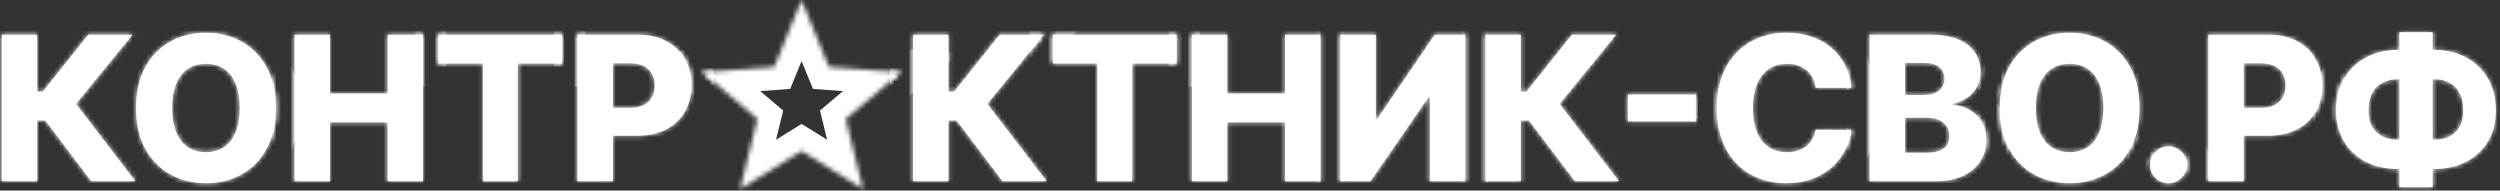 <?xml version="1.0" encoding="UTF-8"?> <svg xmlns="http://www.w3.org/2000/svg" width="538" height="41" viewBox="0 0 538 41" fill="none"><rect x="0" y="0" width="538" height="41" fill="#333333" stroke="none"/><mask id="path-1-inside-1_2122_4220" fill="white"><path d="M19.64 39L9.729 25.918H8.005V39H0.387V7.48H8.005V19.715H9.221L18.979 7.48H28.505L16.362 22.363L29.136 39H19.64Z"></path><path d="M59.373 23.24C59.373 26.708 58.706 29.648 57.372 32.059C56.038 34.47 54.232 36.301 51.954 37.553C49.687 38.805 47.142 39.431 44.321 39.431C41.489 39.431 38.939 38.8 36.672 37.538C34.404 36.276 32.603 34.444 31.269 32.043C29.946 29.632 29.284 26.698 29.284 23.24C29.284 19.772 29.946 16.832 31.269 14.421C32.603 12.01 34.404 10.178 36.672 8.927C38.939 7.675 41.489 7.049 44.321 7.049C47.142 7.049 49.687 7.675 51.954 8.927C54.232 10.178 56.038 12.01 57.372 14.421C58.706 16.832 59.373 19.772 59.373 23.24ZM51.585 23.24C51.585 21.188 51.293 19.454 50.708 18.038C50.133 16.622 49.302 15.55 48.215 14.821C47.137 14.093 45.839 13.729 44.321 13.729C42.812 13.729 41.514 14.093 40.427 14.821C39.339 15.55 38.503 16.622 37.918 18.038C37.344 19.454 37.056 21.188 37.056 23.24C37.056 25.292 37.344 27.026 37.918 28.442C38.503 29.858 39.339 30.93 40.427 31.659C41.514 32.387 42.812 32.751 44.321 32.751C45.839 32.751 47.137 32.387 48.215 31.659C49.302 30.93 50.133 29.858 50.708 28.442C51.293 27.026 51.585 25.292 51.585 23.24Z"></path><path d="M63.387 39V7.48H71.005V20.131H83.426V7.48H91.029V39H83.426V26.334H71.005V39H63.387Z"></path><path d="M94.343 13.667V7.48H120.984V13.667H111.427V39H103.916V13.667H94.343Z"></path><path d="M124.271 39V7.48H137.292C139.652 7.48 141.688 7.942 143.402 8.865C145.126 9.778 146.454 11.056 147.388 12.697C148.322 14.329 148.789 16.227 148.789 18.392C148.789 20.567 148.312 22.471 147.357 24.102C146.413 25.723 145.064 26.98 143.31 27.873C141.555 28.765 139.472 29.212 137.061 29.212H129.027V23.209H135.645C136.794 23.209 137.754 23.009 138.523 22.609C139.303 22.209 139.893 21.65 140.293 20.931C140.693 20.203 140.893 19.356 140.893 18.392C140.893 17.417 140.693 16.576 140.293 15.868C139.893 15.15 139.303 14.596 138.523 14.206C137.743 13.816 136.784 13.621 135.645 13.621H131.89V39H124.271Z"></path><path d="M215.754 39L205.842 25.918H204.119V39H196.5V7.48H204.119V19.715H205.334L215.092 7.48H224.619L212.476 22.363L225.25 39H215.754Z"></path><path d="M226.567 13.667V7.48H253.208V13.667H243.651V39H236.14V13.667H226.567Z"></path><path d="M256.496 39V7.48H264.114V20.131H276.534V7.48H284.137V39H276.534V26.334H264.114V39H256.496Z"></path><path d="M288.483 7.48H296.086V25.641H296.347L308.752 7.48H315.308V39H307.69V20.808H307.49L294.931 39H288.483V7.48Z"></path><path d="M338.919 39L329.007 25.918H327.284V39H319.665V7.48H327.284V19.715H328.5L338.257 7.48H347.784L335.641 22.363L348.415 39H338.919Z"></path><path d="M364.919 20.347V26.133H350.329V20.347H364.919Z"></path><path d="M398.41 18.9H390.715C390.613 18.11 390.402 17.397 390.084 16.761C389.766 16.124 389.345 15.581 388.822 15.129C388.299 14.678 387.678 14.334 386.96 14.098C386.252 13.852 385.467 13.729 384.605 13.729C383.076 13.729 381.758 14.103 380.65 14.852C379.552 15.601 378.705 16.684 378.11 18.099C377.525 19.515 377.233 21.229 377.233 23.24C377.233 25.333 377.531 27.088 378.126 28.504C378.731 29.909 379.577 30.971 380.665 31.689C381.763 32.397 383.061 32.751 384.559 32.751C385.4 32.751 386.165 32.644 386.852 32.428C387.55 32.213 388.16 31.9 388.684 31.489C389.217 31.069 389.653 30.561 389.992 29.966C390.341 29.36 390.582 28.678 390.715 27.919L398.41 27.965C398.277 29.36 397.872 30.735 397.195 32.09C396.528 33.444 395.609 34.68 394.44 35.799C393.27 36.907 391.844 37.789 390.161 38.446C388.489 39.103 386.57 39.431 384.405 39.431C381.553 39.431 378.998 38.805 376.74 37.553C374.493 36.291 372.718 34.455 371.415 32.043C370.112 29.632 369.461 26.698 369.461 23.24C369.461 19.772 370.122 16.832 371.446 14.421C372.77 12.01 374.56 10.178 376.817 8.927C379.075 7.675 381.604 7.049 384.405 7.049C386.313 7.049 388.078 7.316 389.699 7.849C391.321 8.373 392.747 9.142 393.978 10.158C395.209 11.164 396.21 12.4 396.979 13.867C397.749 15.334 398.226 17.012 398.41 18.9Z"></path><path d="M402.336 39V7.48H415.48C417.84 7.48 419.815 7.813 421.405 8.48C423.006 9.147 424.206 10.081 425.007 11.281C425.817 12.482 426.223 13.872 426.223 15.452C426.223 16.653 425.971 17.725 425.469 18.669C424.966 19.603 424.273 20.377 423.391 20.993C422.508 21.609 421.487 22.04 420.328 22.286V22.594C421.6 22.655 422.775 22.999 423.853 23.625C424.94 24.251 425.812 25.123 426.469 26.241C427.126 27.349 427.454 28.663 427.454 30.181C427.454 31.874 427.023 33.388 426.161 34.721C425.299 36.045 424.053 37.092 422.421 37.861C420.79 38.62 418.81 39 416.48 39H402.336ZM409.955 32.859H414.664C416.316 32.859 417.532 32.546 418.312 31.92C419.102 31.294 419.497 30.422 419.497 29.304C419.497 28.493 419.307 27.796 418.928 27.211C418.548 26.616 418.009 26.159 417.311 25.841C416.614 25.513 415.778 25.349 414.803 25.349H409.955V32.859ZM409.955 20.439H414.172C415.003 20.439 415.742 20.3 416.388 20.023C417.034 19.746 417.537 19.346 417.896 18.823C418.266 18.3 418.45 17.669 418.45 16.93C418.45 15.873 418.076 15.042 417.327 14.437C416.578 13.831 415.567 13.528 414.295 13.528H409.955V20.439Z"></path><path d="M460.434 23.24C460.434 26.708 459.767 29.648 458.433 32.059C457.099 34.47 455.293 36.301 453.015 37.553C450.748 38.805 448.203 39.431 445.382 39.431C442.55 39.431 440 38.8 437.732 37.538C435.465 36.276 433.664 34.444 432.33 32.043C431.007 29.632 430.345 26.698 430.345 23.24C430.345 19.772 431.007 16.832 432.33 14.421C433.664 12.01 435.465 10.178 437.732 8.927C440 7.675 442.55 7.049 445.382 7.049C448.203 7.049 450.748 7.675 453.015 8.927C455.293 10.178 457.099 12.01 458.433 14.421C459.767 16.832 460.434 19.772 460.434 23.24ZM452.646 23.24C452.646 21.188 452.353 19.454 451.769 18.038C451.194 16.622 450.363 15.55 449.275 14.821C448.198 14.093 446.9 13.729 445.382 13.729C443.873 13.729 442.575 14.093 441.488 14.821C440.4 15.55 439.564 16.622 438.979 18.038C438.404 19.454 438.117 21.188 438.117 23.24C438.117 25.292 438.404 27.026 438.979 28.442C439.564 29.858 440.4 30.93 441.488 31.659C442.575 32.387 443.873 32.751 445.382 32.751C446.9 32.751 448.198 32.387 449.275 31.659C450.363 30.93 451.194 29.858 451.769 28.442C452.353 27.026 452.646 25.292 452.646 23.24Z"></path><path d="M466.691 39.446C465.583 39.446 464.634 39.056 463.844 38.277C463.064 37.497 462.679 36.553 462.69 35.445C462.679 34.357 463.064 33.429 463.844 32.659C464.634 31.879 465.583 31.489 466.691 31.489C467.738 31.489 468.661 31.879 469.462 32.659C470.272 33.429 470.683 34.357 470.693 35.445C470.683 36.184 470.488 36.856 470.108 37.461C469.739 38.066 469.251 38.548 468.646 38.908C468.051 39.267 467.399 39.446 466.691 39.446Z"></path><path d="M475.231 39V7.48H488.251C490.611 7.48 492.648 7.942 494.361 8.865C496.085 9.778 497.414 11.056 498.347 12.697C499.281 14.329 499.748 16.227 499.748 18.392C499.748 20.567 499.271 22.471 498.317 24.102C497.373 25.723 496.023 26.98 494.269 27.873C492.514 28.765 490.431 29.212 488.02 29.212H479.986V23.209H486.604C487.753 23.209 488.713 23.009 489.482 22.609C490.262 22.209 490.852 21.65 491.252 20.931C491.652 20.203 491.852 19.356 491.852 18.392C491.852 17.417 491.652 16.576 491.252 15.868C490.852 15.15 490.262 14.596 489.482 14.206C488.703 13.816 487.743 13.621 486.604 13.621H482.849V39H475.231Z"></path><path d="M516.075 10.743H523.816C526.402 10.743 528.695 11.281 530.696 12.359C532.697 13.426 534.267 14.939 535.405 16.899C536.544 18.849 537.114 21.157 537.114 23.825C537.114 26.369 536.544 28.581 535.405 30.458C534.267 32.336 532.697 33.793 530.696 34.829C528.695 35.855 526.402 36.368 523.816 36.368H516.075C513.469 36.368 511.16 35.86 509.149 34.844C507.148 33.819 505.578 32.361 504.44 30.474C503.301 28.586 502.731 26.354 502.731 23.779C502.731 21.121 503.306 18.818 504.455 16.868C505.614 14.919 507.2 13.411 509.211 12.343C511.222 11.276 513.51 10.743 516.075 10.743ZM516.075 17.038C514.864 17.038 513.776 17.274 512.812 17.745C511.848 18.207 511.088 18.936 510.534 19.931C509.98 20.926 509.703 22.209 509.703 23.779C509.703 25.246 509.985 26.446 510.55 27.38C511.124 28.303 511.894 28.986 512.858 29.427C513.823 29.858 514.895 30.073 516.075 30.073H523.862C525.063 30.073 526.13 29.848 527.064 29.396C528.008 28.945 528.746 28.257 529.28 27.334C529.824 26.41 530.096 25.241 530.096 23.825C530.096 22.255 529.824 20.972 529.28 19.977C528.746 18.972 528.008 18.233 527.064 17.761C526.13 17.279 525.063 17.038 523.862 17.038H516.075ZM523.509 6.926V40.293H516.352V6.926H523.509Z"></path><path d="M172.501 0L178.386 14.4L193.9 15.547L182.024 25.594L185.726 40.703L172.501 32.513L159.276 40.703L162.979 25.594L151.102 15.547L166.616 14.4L172.501 0Z"></path></mask><path d="M19.64 39L9.729 25.918H8.005V39H0.387V7.48H8.005V19.715H9.221L18.979 7.48H28.505L16.362 22.363L29.136 39H19.64Z" fill="white"></path><path d="M59.373 23.24C59.373 26.708 58.706 29.648 57.372 32.059C56.038 34.47 54.232 36.301 51.954 37.553C49.687 38.805 47.142 39.431 44.321 39.431C41.489 39.431 38.939 38.8 36.672 37.538C34.404 36.276 32.603 34.444 31.269 32.043C29.946 29.632 29.284 26.698 29.284 23.24C29.284 19.772 29.946 16.832 31.269 14.421C32.603 12.01 34.404 10.178 36.672 8.927C38.939 7.675 41.489 7.049 44.321 7.049C47.142 7.049 49.687 7.675 51.954 8.927C54.232 10.178 56.038 12.01 57.372 14.421C58.706 16.832 59.373 19.772 59.373 23.24ZM51.585 23.24C51.585 21.188 51.293 19.454 50.708 18.038C50.133 16.622 49.302 15.55 48.215 14.821C47.137 14.093 45.839 13.729 44.321 13.729C42.812 13.729 41.514 14.093 40.427 14.821C39.339 15.55 38.503 16.622 37.918 18.038C37.344 19.454 37.056 21.188 37.056 23.24C37.056 25.292 37.344 27.026 37.918 28.442C38.503 29.858 39.339 30.93 40.427 31.659C41.514 32.387 42.812 32.751 44.321 32.751C45.839 32.751 47.137 32.387 48.215 31.659C49.302 30.93 50.133 29.858 50.708 28.442C51.293 27.026 51.585 25.292 51.585 23.24Z" fill="white"></path><path d="M63.387 39V7.48H71.005V20.131H83.426V7.48H91.029V39H83.426V26.334H71.005V39H63.387Z" fill="white"></path><path d="M94.343 13.667V7.48H120.984V13.667H111.427V39H103.916V13.667H94.343Z" fill="white"></path><path d="M124.271 39V7.48H137.292C139.652 7.48 141.688 7.942 143.402 8.865C145.126 9.778 146.454 11.056 147.388 12.697C148.322 14.329 148.789 16.227 148.789 18.392C148.789 20.567 148.312 22.471 147.357 24.102C146.413 25.723 145.064 26.98 143.31 27.873C141.555 28.765 139.472 29.212 137.061 29.212H129.027V23.209H135.645C136.794 23.209 137.754 23.009 138.523 22.609C139.303 22.209 139.893 21.65 140.293 20.931C140.693 20.203 140.893 19.356 140.893 18.392C140.893 17.417 140.693 16.576 140.293 15.868C139.893 15.15 139.303 14.596 138.523 14.206C137.743 13.816 136.784 13.621 135.645 13.621H131.89V39H124.271Z" fill="white"></path><path d="M215.754 39L205.842 25.918H204.119V39H196.5V7.48H204.119V19.715H205.334L215.092 7.48H224.619L212.476 22.363L225.25 39H215.754Z" fill="white"></path><path d="M226.567 13.667V7.48H253.208V13.667H243.651V39H236.14V13.667H226.567Z" fill="white"></path><path d="M256.496 39V7.48H264.114V20.131H276.534V7.48H284.137V39H276.534V26.334H264.114V39H256.496Z" fill="white"></path><path d="M288.483 7.48H296.086V25.641H296.347L308.752 7.48H315.308V39H307.69V20.808H307.49L294.931 39H288.483V7.48Z" fill="white"></path><path d="M338.919 39L329.007 25.918H327.284V39H319.665V7.48H327.284V19.715H328.5L338.257 7.48H347.784L335.641 22.363L348.415 39H338.919Z" fill="white"></path><path d="M364.919 20.347V26.133H350.329V20.347H364.919Z" fill="white"></path><path d="M398.41 18.9H390.715C390.613 18.11 390.402 17.397 390.084 16.761C389.766 16.124 389.345 15.581 388.822 15.129C388.299 14.678 387.678 14.334 386.96 14.098C386.252 13.852 385.467 13.729 384.605 13.729C383.076 13.729 381.758 14.103 380.65 14.852C379.552 15.601 378.705 16.684 378.11 18.099C377.525 19.515 377.233 21.229 377.233 23.24C377.233 25.333 377.531 27.088 378.126 28.504C378.731 29.909 379.577 30.971 380.665 31.689C381.763 32.397 383.061 32.751 384.559 32.751C385.4 32.751 386.165 32.644 386.852 32.428C387.55 32.213 388.16 31.9 388.684 31.489C389.217 31.069 389.653 30.561 389.992 29.966C390.341 29.36 390.582 28.678 390.715 27.919L398.41 27.965C398.277 29.36 397.872 30.735 397.195 32.09C396.528 33.444 395.609 34.68 394.44 35.799C393.27 36.907 391.844 37.789 390.161 38.446C388.489 39.103 386.57 39.431 384.405 39.431C381.553 39.431 378.998 38.805 376.74 37.553C374.493 36.291 372.718 34.455 371.415 32.043C370.112 29.632 369.461 26.698 369.461 23.24C369.461 19.772 370.122 16.832 371.446 14.421C372.77 12.01 374.56 10.178 376.817 8.927C379.075 7.675 381.604 7.049 384.405 7.049C386.313 7.049 388.078 7.316 389.699 7.849C391.321 8.373 392.747 9.142 393.978 10.158C395.209 11.164 396.21 12.4 396.979 13.867C397.749 15.334 398.226 17.012 398.41 18.9Z" fill="white"></path><path d="M402.336 39V7.48H415.48C417.84 7.48 419.815 7.813 421.405 8.48C423.006 9.147 424.206 10.081 425.007 11.281C425.817 12.482 426.223 13.872 426.223 15.452C426.223 16.653 425.971 17.725 425.469 18.669C424.966 19.603 424.273 20.377 423.391 20.993C422.508 21.609 421.487 22.04 420.328 22.286V22.594C421.6 22.655 422.775 22.999 423.853 23.625C424.94 24.251 425.812 25.123 426.469 26.241C427.126 27.349 427.454 28.663 427.454 30.181C427.454 31.874 427.023 33.388 426.161 34.721C425.299 36.045 424.053 37.092 422.421 37.861C420.79 38.62 418.81 39 416.48 39H402.336ZM409.955 32.859H414.664C416.316 32.859 417.532 32.546 418.312 31.92C419.102 31.294 419.497 30.422 419.497 29.304C419.497 28.493 419.307 27.796 418.928 27.211C418.548 26.616 418.009 26.159 417.311 25.841C416.614 25.513 415.778 25.349 414.803 25.349H409.955V32.859ZM409.955 20.439H414.172C415.003 20.439 415.742 20.3 416.388 20.023C417.034 19.746 417.537 19.346 417.896 18.823C418.266 18.3 418.45 17.669 418.45 16.93C418.45 15.873 418.076 15.042 417.327 14.437C416.578 13.831 415.567 13.528 414.295 13.528H409.955V20.439Z" fill="white"></path><path d="M460.434 23.24C460.434 26.708 459.767 29.648 458.433 32.059C457.099 34.47 455.293 36.301 453.015 37.553C450.748 38.805 448.203 39.431 445.382 39.431C442.55 39.431 440 38.8 437.732 37.538C435.465 36.276 433.664 34.444 432.33 32.043C431.007 29.632 430.345 26.698 430.345 23.24C430.345 19.772 431.007 16.832 432.33 14.421C433.664 12.01 435.465 10.178 437.732 8.927C440 7.675 442.55 7.049 445.382 7.049C448.203 7.049 450.748 7.675 453.015 8.927C455.293 10.178 457.099 12.01 458.433 14.421C459.767 16.832 460.434 19.772 460.434 23.24ZM452.646 23.24C452.646 21.188 452.353 19.454 451.769 18.038C451.194 16.622 450.363 15.55 449.275 14.821C448.198 14.093 446.9 13.729 445.382 13.729C443.873 13.729 442.575 14.093 441.488 14.821C440.4 15.55 439.564 16.622 438.979 18.038C438.404 19.454 438.117 21.188 438.117 23.24C438.117 25.292 438.404 27.026 438.979 28.442C439.564 29.858 440.4 30.93 441.488 31.659C442.575 32.387 443.873 32.751 445.382 32.751C446.9 32.751 448.198 32.387 449.275 31.659C450.363 30.93 451.194 29.858 451.769 28.442C452.353 27.026 452.646 25.292 452.646 23.24Z" fill="white"></path><path d="M466.691 39.446C465.583 39.446 464.634 39.056 463.844 38.277C463.064 37.497 462.679 36.553 462.69 35.445C462.679 34.357 463.064 33.429 463.844 32.659C464.634 31.879 465.583 31.489 466.691 31.489C467.738 31.489 468.661 31.879 469.462 32.659C470.272 33.429 470.683 34.357 470.693 35.445C470.683 36.184 470.488 36.856 470.108 37.461C469.739 38.066 469.251 38.548 468.646 38.908C468.051 39.267 467.399 39.446 466.691 39.446Z" fill="white"></path><path d="M475.231 39V7.48H488.251C490.611 7.48 492.648 7.942 494.361 8.865C496.085 9.778 497.414 11.056 498.347 12.697C499.281 14.329 499.748 16.227 499.748 18.392C499.748 20.567 499.271 22.471 498.317 24.102C497.373 25.723 496.023 26.98 494.269 27.873C492.514 28.765 490.431 29.212 488.02 29.212H479.986V23.209H486.604C487.753 23.209 488.713 23.009 489.482 22.609C490.262 22.209 490.852 21.65 491.252 20.931C491.652 20.203 491.852 19.356 491.852 18.392C491.852 17.417 491.652 16.576 491.252 15.868C490.852 15.15 490.262 14.596 489.482 14.206C488.703 13.816 487.743 13.621 486.604 13.621H482.849V39H475.231Z" fill="white"></path><path d="M516.075 10.743H523.816C526.402 10.743 528.695 11.281 530.696 12.359C532.697 13.426 534.267 14.939 535.405 16.899C536.544 18.849 537.114 21.157 537.114 23.825C537.114 26.369 536.544 28.581 535.405 30.458C534.267 32.336 532.697 33.793 530.696 34.829C528.695 35.855 526.402 36.368 523.816 36.368H516.075C513.469 36.368 511.16 35.86 509.149 34.844C507.148 33.819 505.578 32.361 504.44 30.474C503.301 28.586 502.731 26.354 502.731 23.779C502.731 21.121 503.306 18.818 504.455 16.868C505.614 14.919 507.2 13.411 509.211 12.343C511.222 11.276 513.51 10.743 516.075 10.743ZM516.075 17.038C514.864 17.038 513.776 17.274 512.812 17.745C511.848 18.207 511.088 18.936 510.534 19.931C509.98 20.926 509.703 22.209 509.703 23.779C509.703 25.246 509.985 26.446 510.55 27.38C511.124 28.303 511.894 28.986 512.858 29.427C513.823 29.858 514.895 30.073 516.075 30.073H523.862C525.063 30.073 526.13 29.848 527.064 29.396C528.008 28.945 528.746 28.257 529.28 27.334C529.824 26.41 530.096 25.241 530.096 23.825C530.096 22.255 529.824 20.972 529.28 19.977C528.746 18.972 528.008 18.233 527.064 17.761C526.13 17.279 525.063 17.038 523.862 17.038H516.075ZM523.509 6.926V40.293H516.352V6.926H523.509Z" fill="white"></path><path d="M19.64 39L9.729 25.918H8.005V39H0.387V7.48H8.005V19.715H9.221L18.979 7.48H28.505L16.362 22.363L29.136 39H19.64Z" stroke="white" stroke-width="9.944" mask="url(#path-1-inside-1_2122_4220)"></path><path d="M59.373 23.24C59.373 26.708 58.706 29.648 57.372 32.059C56.038 34.47 54.232 36.301 51.954 37.553C49.687 38.805 47.142 39.431 44.321 39.431C41.489 39.431 38.939 38.8 36.672 37.538C34.404 36.276 32.603 34.444 31.269 32.043C29.946 29.632 29.284 26.698 29.284 23.24C29.284 19.772 29.946 16.832 31.269 14.421C32.603 12.01 34.404 10.178 36.672 8.927C38.939 7.675 41.489 7.049 44.321 7.049C47.142 7.049 49.687 7.675 51.954 8.927C54.232 10.178 56.038 12.01 57.372 14.421C58.706 16.832 59.373 19.772 59.373 23.24ZM51.585 23.24C51.585 21.188 51.293 19.454 50.708 18.038C50.133 16.622 49.302 15.55 48.215 14.821C47.137 14.093 45.839 13.729 44.321 13.729C42.812 13.729 41.514 14.093 40.427 14.821C39.339 15.55 38.503 16.622 37.918 18.038C37.344 19.454 37.056 21.188 37.056 23.24C37.056 25.292 37.344 27.026 37.918 28.442C38.503 29.858 39.339 30.93 40.427 31.659C41.514 32.387 42.812 32.751 44.321 32.751C45.839 32.751 47.137 32.387 48.215 31.659C49.302 30.93 50.133 29.858 50.708 28.442C51.293 27.026 51.585 25.292 51.585 23.24Z" stroke="white" stroke-width="9.944" mask="url(#path-1-inside-1_2122_4220)"></path><path d="M63.387 39V7.48H71.005V20.131H83.426V7.48H91.029V39H83.426V26.334H71.005V39H63.387Z" stroke="white" stroke-width="9.944" mask="url(#path-1-inside-1_2122_4220)"></path><path d="M94.343 13.667V7.48H120.984V13.667H111.427V39H103.916V13.667H94.343Z" stroke="white" stroke-width="9.944" mask="url(#path-1-inside-1_2122_4220)"></path><path d="M124.271 39V7.48H137.292C139.652 7.48 141.688 7.942 143.402 8.865C145.126 9.778 146.454 11.056 147.388 12.697C148.322 14.329 148.789 16.227 148.789 18.392C148.789 20.567 148.312 22.471 147.357 24.102C146.413 25.723 145.064 26.98 143.31 27.873C141.555 28.765 139.472 29.212 137.061 29.212H129.027V23.209H135.645C136.794 23.209 137.754 23.009 138.523 22.609C139.303 22.209 139.893 21.65 140.293 20.931C140.693 20.203 140.893 19.356 140.893 18.392C140.893 17.417 140.693 16.576 140.293 15.868C139.893 15.15 139.303 14.596 138.523 14.206C137.743 13.816 136.784 13.621 135.645 13.621H131.89V39H124.271Z" stroke="white" stroke-width="9.944" mask="url(#path-1-inside-1_2122_4220)"></path><path d="M215.754 39L205.842 25.918H204.119V39H196.5V7.48H204.119V19.715H205.334L215.092 7.48H224.619L212.476 22.363L225.25 39H215.754Z" stroke="white" stroke-width="9.944" mask="url(#path-1-inside-1_2122_4220)"></path><path d="M226.567 13.667V7.48H253.208V13.667H243.651V39H236.14V13.667H226.567Z" stroke="white" stroke-width="9.944" mask="url(#path-1-inside-1_2122_4220)"></path><path d="M256.496 39V7.48H264.114V20.131H276.534V7.48H284.137V39H276.534V26.334H264.114V39H256.496Z" stroke="white" stroke-width="9.944" mask="url(#path-1-inside-1_2122_4220)"></path><path d="M288.483 7.48H296.086V25.641H296.347L308.752 7.48H315.308V39H307.69V20.808H307.49L294.931 39H288.483V7.48Z" stroke="white" stroke-width="9.944" mask="url(#path-1-inside-1_2122_4220)"></path><path d="M338.919 39L329.007 25.918H327.284V39H319.665V7.48H327.284V19.715H328.5L338.257 7.48H347.784L335.641 22.363L348.415 39H338.919Z" stroke="white" stroke-width="9.944" mask="url(#path-1-inside-1_2122_4220)"></path><path d="M364.919 20.347V26.133H350.329V20.347H364.919Z" stroke="white" stroke-width="9.944" mask="url(#path-1-inside-1_2122_4220)"></path><path d="M398.41 18.9H390.715C390.613 18.11 390.402 17.397 390.084 16.761C389.766 16.124 389.345 15.581 388.822 15.129C388.299 14.678 387.678 14.334 386.96 14.098C386.252 13.852 385.467 13.729 384.605 13.729C383.076 13.729 381.758 14.103 380.65 14.852C379.552 15.601 378.705 16.684 378.11 18.099C377.525 19.515 377.233 21.229 377.233 23.24C377.233 25.333 377.531 27.088 378.126 28.504C378.731 29.909 379.577 30.971 380.665 31.689C381.763 32.397 383.061 32.751 384.559 32.751C385.4 32.751 386.165 32.644 386.852 32.428C387.55 32.213 388.16 31.9 388.684 31.489C389.217 31.069 389.653 30.561 389.992 29.966C390.341 29.36 390.582 28.678 390.715 27.919L398.41 27.965C398.277 29.36 397.872 30.735 397.195 32.09C396.528 33.444 395.609 34.68 394.44 35.799C393.27 36.907 391.844 37.789 390.161 38.446C388.489 39.103 386.57 39.431 384.405 39.431C381.553 39.431 378.998 38.805 376.74 37.553C374.493 36.291 372.718 34.455 371.415 32.043C370.112 29.632 369.461 26.698 369.461 23.24C369.461 19.772 370.122 16.832 371.446 14.421C372.77 12.01 374.56 10.178 376.817 8.927C379.075 7.675 381.604 7.049 384.405 7.049C386.313 7.049 388.078 7.316 389.699 7.849C391.321 8.373 392.747 9.142 393.978 10.158C395.209 11.164 396.21 12.4 396.979 13.867C397.749 15.334 398.226 17.012 398.41 18.9Z" stroke="white" stroke-width="9.944" mask="url(#path-1-inside-1_2122_4220)"></path><path d="M402.336 39V7.48H415.48C417.84 7.48 419.815 7.813 421.405 8.48C423.006 9.147 424.206 10.081 425.007 11.281C425.817 12.482 426.223 13.872 426.223 15.452C426.223 16.653 425.971 17.725 425.469 18.669C424.966 19.603 424.273 20.377 423.391 20.993C422.508 21.609 421.487 22.04 420.328 22.286V22.594C421.6 22.655 422.775 22.999 423.853 23.625C424.94 24.251 425.812 25.123 426.469 26.241C427.126 27.349 427.454 28.663 427.454 30.181C427.454 31.874 427.023 33.388 426.161 34.721C425.299 36.045 424.053 37.092 422.421 37.861C420.79 38.62 418.81 39 416.48 39H402.336ZM409.955 32.859H414.664C416.316 32.859 417.532 32.546 418.312 31.92C419.102 31.294 419.497 30.422 419.497 29.304C419.497 28.493 419.307 27.796 418.928 27.211C418.548 26.616 418.009 26.159 417.311 25.841C416.614 25.513 415.778 25.349 414.803 25.349H409.955V32.859ZM409.955 20.439H414.172C415.003 20.439 415.742 20.3 416.388 20.023C417.034 19.746 417.537 19.346 417.896 18.823C418.266 18.3 418.45 17.669 418.45 16.93C418.45 15.873 418.076 15.042 417.327 14.437C416.578 13.831 415.567 13.528 414.295 13.528H409.955V20.439Z" stroke="white" stroke-width="9.944" mask="url(#path-1-inside-1_2122_4220)"></path><path d="M460.434 23.24C460.434 26.708 459.767 29.648 458.433 32.059C457.099 34.47 455.293 36.301 453.015 37.553C450.748 38.805 448.203 39.431 445.382 39.431C442.55 39.431 440 38.8 437.732 37.538C435.465 36.276 433.664 34.444 432.33 32.043C431.007 29.632 430.345 26.698 430.345 23.24C430.345 19.772 431.007 16.832 432.33 14.421C433.664 12.01 435.465 10.178 437.732 8.927C440 7.675 442.55 7.049 445.382 7.049C448.203 7.049 450.748 7.675 453.015 8.927C455.293 10.178 457.099 12.01 458.433 14.421C459.767 16.832 460.434 19.772 460.434 23.24ZM452.646 23.24C452.646 21.188 452.353 19.454 451.769 18.038C451.194 16.622 450.363 15.55 449.275 14.821C448.198 14.093 446.9 13.729 445.382 13.729C443.873 13.729 442.575 14.093 441.488 14.821C440.4 15.55 439.564 16.622 438.979 18.038C438.404 19.454 438.117 21.188 438.117 23.24C438.117 25.292 438.404 27.026 438.979 28.442C439.564 29.858 440.4 30.93 441.488 31.659C442.575 32.387 443.873 32.751 445.382 32.751C446.9 32.751 448.198 32.387 449.275 31.659C450.363 30.93 451.194 29.858 451.769 28.442C452.353 27.026 452.646 25.292 452.646 23.24Z" stroke="white" stroke-width="9.944" mask="url(#path-1-inside-1_2122_4220)"></path><path d="M466.691 39.446C465.583 39.446 464.634 39.056 463.844 38.277C463.064 37.497 462.679 36.553 462.69 35.445C462.679 34.357 463.064 33.429 463.844 32.659C464.634 31.879 465.583 31.489 466.691 31.489C467.738 31.489 468.661 31.879 469.462 32.659C470.272 33.429 470.683 34.357 470.693 35.445C470.683 36.184 470.488 36.856 470.108 37.461C469.739 38.066 469.251 38.548 468.646 38.908C468.051 39.267 467.399 39.446 466.691 39.446Z" stroke="white" stroke-width="9.944" mask="url(#path-1-inside-1_2122_4220)"></path><path d="M475.231 39V7.48H488.251C490.611 7.48 492.648 7.942 494.361 8.865C496.085 9.778 497.414 11.056 498.347 12.697C499.281 14.329 499.748 16.227 499.748 18.392C499.748 20.567 499.271 22.471 498.317 24.102C497.373 25.723 496.023 26.98 494.269 27.873C492.514 28.765 490.431 29.212 488.02 29.212H479.986V23.209H486.604C487.753 23.209 488.713 23.009 489.482 22.609C490.262 22.209 490.852 21.65 491.252 20.931C491.652 20.203 491.852 19.356 491.852 18.392C491.852 17.417 491.652 16.576 491.252 15.868C490.852 15.15 490.262 14.596 489.482 14.206C488.703 13.816 487.743 13.621 486.604 13.621H482.849V39H475.231Z" stroke="white" stroke-width="9.944" mask="url(#path-1-inside-1_2122_4220)"></path><path d="M516.075 10.743H523.816C526.402 10.743 528.695 11.281 530.696 12.359C532.697 13.426 534.267 14.939 535.405 16.899C536.544 18.849 537.114 21.157 537.114 23.825C537.114 26.369 536.544 28.581 535.405 30.458C534.267 32.336 532.697 33.793 530.696 34.829C528.695 35.855 526.402 36.368 523.816 36.368H516.075C513.469 36.368 511.16 35.86 509.149 34.844C507.148 33.819 505.578 32.361 504.44 30.474C503.301 28.586 502.731 26.354 502.731 23.779C502.731 21.121 503.306 18.818 504.455 16.868C505.614 14.919 507.2 13.411 509.211 12.343C511.222 11.276 513.51 10.743 516.075 10.743ZM516.075 17.038C514.864 17.038 513.776 17.274 512.812 17.745C511.848 18.207 511.088 18.936 510.534 19.931C509.98 20.926 509.703 22.209 509.703 23.779C509.703 25.246 509.985 26.446 510.55 27.38C511.124 28.303 511.894 28.986 512.858 29.427C513.823 29.858 514.895 30.073 516.075 30.073H523.862C525.063 30.073 526.13 29.848 527.064 29.396C528.008 28.945 528.746 28.257 529.28 27.334C529.824 26.41 530.096 25.241 530.096 23.825C530.096 22.255 529.824 20.972 529.28 19.977C528.746 18.972 528.008 18.233 527.064 17.761C526.13 17.279 525.063 17.038 523.862 17.038H516.075ZM523.509 6.926V40.293H516.352V6.926H523.509Z" stroke="white" stroke-width="9.944" mask="url(#path-1-inside-1_2122_4220)"></path><path d="M172.501 0L178.386 14.4L193.9 15.547L182.024 25.594L185.726 40.703L172.501 32.513L159.276 40.703L162.979 25.594L151.102 15.547L166.616 14.4L172.501 0Z" stroke="white" stroke-width="9.944" mask="url(#path-1-inside-1_2122_4220)"></path></svg> 